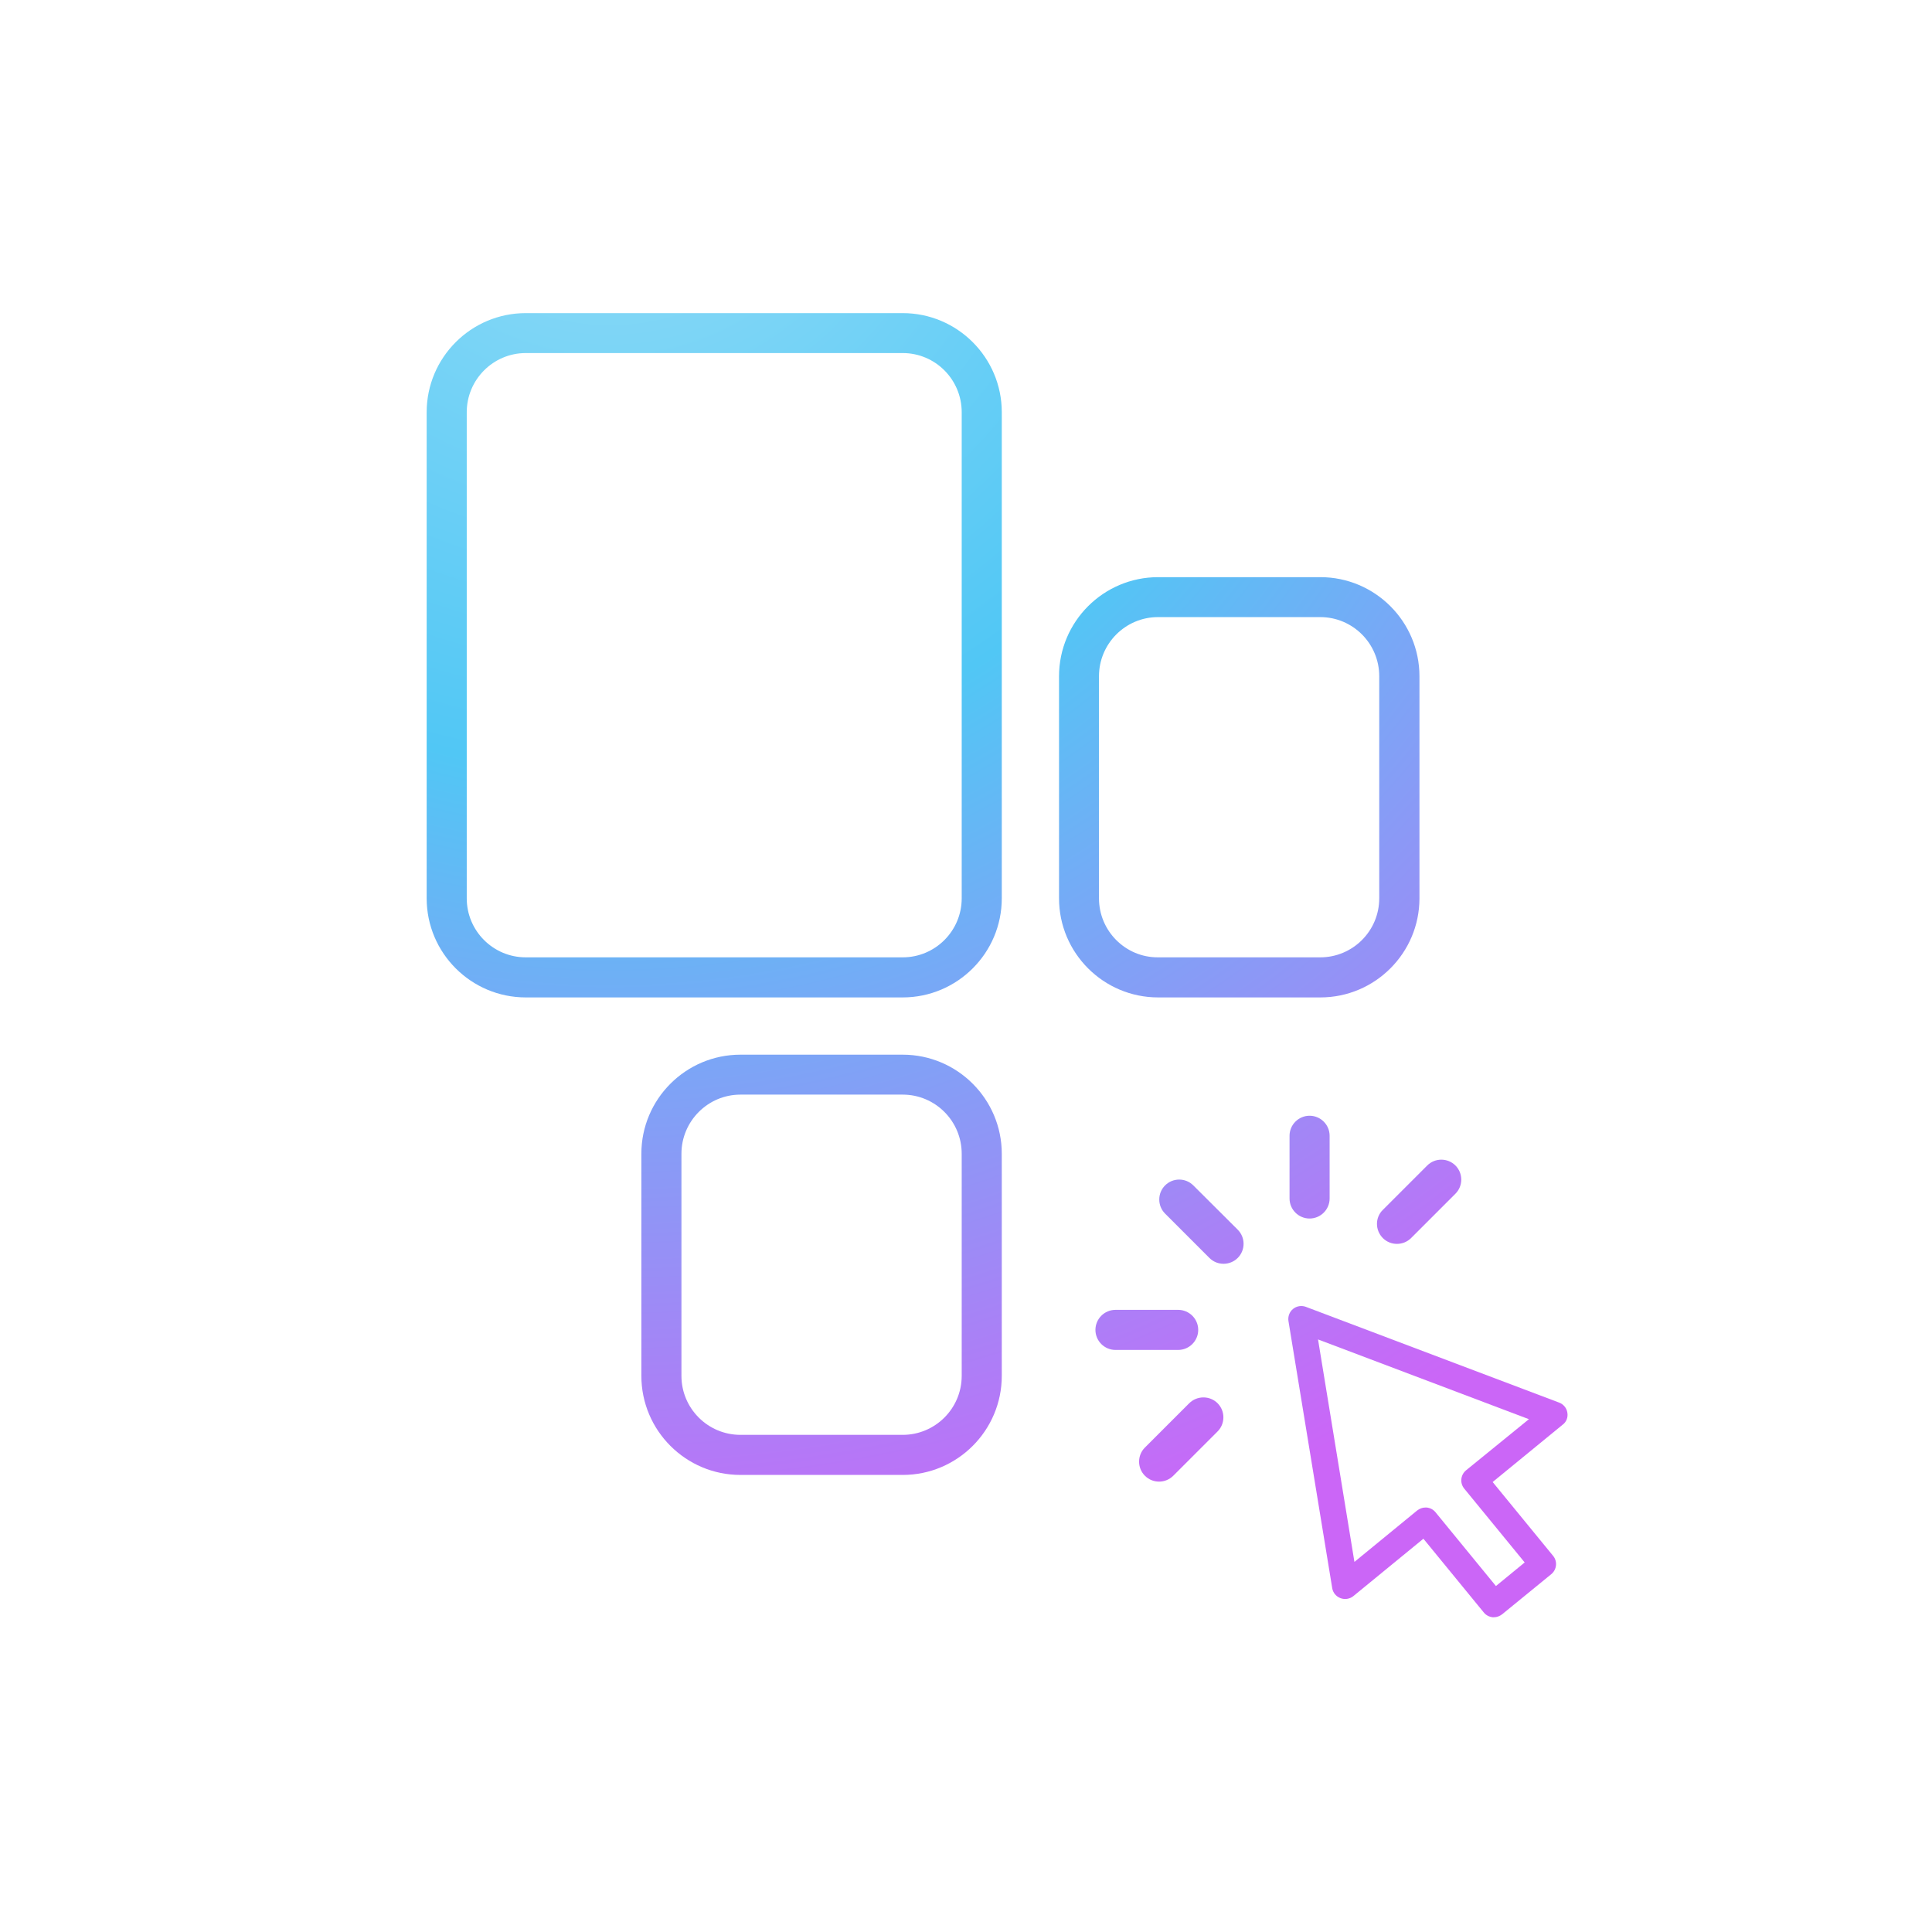 <?xml version="1.0" encoding="utf-8"?>
<!-- Generator: Adobe Illustrator 25.0.0, SVG Export Plug-In . SVG Version: 6.00 Build 0)  -->
<svg version="1.1" id="Layer_1" xmlns="http://www.w3.org/2000/svg" xmlns:xlink="http://www.w3.org/1999/xlink" x="0px" y="0px"
	 viewBox="0 0 141.73 141.73" style="enable-background:new 0 0 141.73 141.73;" xml:space="preserve">
<style type="text/css">
	.st0{fill:url(#SVGID_1_);}
	.st1{fill:url(#SVGID_2_);}
	.st2{fill:url(#SVGID_3_);}
	.st3{fill:url(#SVGID_4_);}
	.st4{fill:url(#SVGID_5_);}
	.st5{fill:url(#SVGID_6_);}
	.st6{fill:url(#SVGID_7_);}
	.st7{fill:url(#SVGID_8_);}
	.st8{fill:url(#SVGID_9_);}
</style>
<g>
	<radialGradient id="SVGID_1_" cx="44.744" cy="6.918" r="112.43" gradientUnits="userSpaceOnUse">
		<stop  offset="0" style="stop-color:#96DDF7"/>
		<stop  offset="0.442" style="stop-color:#51C7F5"/>
		<stop  offset="0.999" style="stop-color:#CB66F7"/>
	</radialGradient>
	<path class="st0" d="M66.22,22.97H38.57c-4.01,0-7.27,3.26-7.27,7.27V65.9c0,4.01,3.26,7.27,7.27,7.27h27.65
		c4.01,0,7.27-3.26,7.27-7.27V30.24C73.49,26.23,70.23,22.97,66.22,22.97z M70.55,65.9c0,2.39-1.94,4.33-4.33,4.33H38.57
		c-2.39,0-4.33-1.94-4.33-4.33V30.24c0-2.39,1.94-4.34,4.33-4.34h27.65c2.39,0,4.33,1.94,4.33,4.34V65.9z"/>
	<radialGradient id="SVGID_2_" cx="44.744" cy="6.918" r="112.43" gradientUnits="userSpaceOnUse">
		<stop  offset="0" style="stop-color:#96DDF7"/>
		<stop  offset="0.442" style="stop-color:#51C7F5"/>
		<stop  offset="0.999" style="stop-color:#CB66F7"/>
	</radialGradient>
	<path class="st1" d="M96.86,73.17c4.01,0,7.27-3.26,7.27-7.27V49.61c0-4.01-3.26-7.27-7.27-7.27h-11.9c-4.01,0-7.27,3.26-7.27,7.27
		V65.9c0,4.01,3.26,7.27,7.27,7.27H96.86z M80.62,65.9V49.61c0-2.39,1.94-4.34,4.33-4.34h11.9c2.39,0,4.33,1.94,4.33,4.34V65.9
		c0,2.39-1.94,4.33-4.33,4.33h-11.9C82.56,70.24,80.62,68.29,80.62,65.9z"/>
	<radialGradient id="SVGID_3_" cx="44.744" cy="6.918" r="112.43" gradientUnits="userSpaceOnUse">
		<stop  offset="0" style="stop-color:#96DDF7"/>
		<stop  offset="0.442" style="stop-color:#51C7F5"/>
		<stop  offset="0.999" style="stop-color:#CB66F7"/>
	</radialGradient>
	<path class="st2" d="M66.22,77.37h-11.9c-4.01,0-7.27,3.26-7.27,7.27v16.29c0,4.01,3.26,7.27,7.27,7.27h11.9
		c4.01,0,7.27-3.26,7.27-7.27V84.64C73.49,80.63,70.23,77.37,66.22,77.37z M70.55,100.93c0,2.39-1.94,4.33-4.33,4.33h-11.9
		c-2.39,0-4.33-1.94-4.33-4.33V84.64c0-2.39,1.94-4.34,4.33-4.34h11.9c2.39,0,4.33,1.94,4.33,4.34V100.93z"/>
	<radialGradient id="SVGID_4_" cx="44.744" cy="6.918" r="112.43" gradientUnits="userSpaceOnUse">
		<stop  offset="0" style="stop-color:#96DDF7"/>
		<stop  offset="0.442" style="stop-color:#51C7F5"/>
		<stop  offset="0.999" style="stop-color:#CB66F7"/>
	</radialGradient>
	<path class="st3" d="M114.98,103.63c-0.05-0.34-0.29-0.62-0.61-0.74l-18.57-7.02c-0.32-0.12-0.68-0.06-0.94,0.15
		c-0.27,0.22-0.39,0.56-0.34,0.89l3.21,19.59c0.05,0.34,0.29,0.62,0.61,0.74c0.32,0.12,0.68,0.06,0.94-0.15l5.14-4.21l4.43,5.41
		c0.16,0.2,0.39,0.32,0.65,0.35c0.03,0,0.06,0,0.09,0c0.22,0,0.43-0.08,0.61-0.22l3.6-2.94c0.41-0.34,0.47-0.94,0.13-1.35
		l-4.43-5.41l5.14-4.21C114.91,104.31,115.04,103.97,114.98,103.63z M107.55,107.86c-0.41,0.34-0.47,0.94-0.13,1.35l4.43,5.41
		l-2.11,1.73l-4.43-5.41c-0.16-0.2-0.39-0.32-0.65-0.35c-0.03,0-0.06,0-0.09,0c-0.22,0-0.43,0.08-0.61,0.22l-4.6,3.77l-2.67-16.32
		l15.47,5.85L107.55,107.86z"/>
	<radialGradient id="SVGID_5_" cx="44.744" cy="6.918" r="112.43" gradientUnits="userSpaceOnUse">
		<stop  offset="0" style="stop-color:#96DDF7"/>
		<stop  offset="0.442" style="stop-color:#51C7F5"/>
		<stop  offset="0.999" style="stop-color:#CB66F7"/>
	</radialGradient>
	<path class="st4" d="M87.54,86.96c-0.57-0.57-1.5-0.57-2.07,0c-0.57,0.57-0.57,1.5,0,2.07l3.25,3.25c0.29,0.29,0.66,0.43,1.04,0.43
		c0.37,0,0.75-0.14,1.04-0.43c0.57-0.57,0.57-1.5,0-2.07L87.54,86.96z"/>
	<radialGradient id="SVGID_6_" cx="44.744" cy="6.918" r="112.43" gradientUnits="userSpaceOnUse">
		<stop  offset="0" style="stop-color:#96DDF7"/>
		<stop  offset="0.442" style="stop-color:#51C7F5"/>
		<stop  offset="0.999" style="stop-color:#CB66F7"/>
	</radialGradient>
	<path class="st5" d="M87.24,102.94l-3.25,3.25c-0.57,0.57-0.57,1.5,0,2.07c0.29,0.29,0.66,0.43,1.04,0.43
		c0.37,0,0.75-0.14,1.04-0.43l3.25-3.25c0.57-0.57,0.57-1.5,0-2.07C88.75,102.37,87.82,102.37,87.24,102.94z"/>
	<radialGradient id="SVGID_7_" cx="44.744" cy="6.918" r="112.43" gradientUnits="userSpaceOnUse">
		<stop  offset="0" style="stop-color:#96DDF7"/>
		<stop  offset="0.442" style="stop-color:#51C7F5"/>
		<stop  offset="0.999" style="stop-color:#CB66F7"/>
	</radialGradient>
	<path class="st6" d="M101.44,90.82c0.29,0.29,0.66,0.43,1.04,0.43c0.37,0,0.75-0.14,1.04-0.43l3.25-3.25c0.57-0.57,0.57-1.5,0-2.07
		c-0.57-0.57-1.5-0.57-2.07,0l-3.25,3.25C100.87,89.31,100.87,90.24,101.44,90.82z"/>
	<radialGradient id="SVGID_8_" cx="44.744" cy="6.918" r="112.43" gradientUnits="userSpaceOnUse">
		<stop  offset="0" style="stop-color:#96DDF7"/>
		<stop  offset="0.442" style="stop-color:#51C7F5"/>
		<stop  offset="0.999" style="stop-color:#CB66F7"/>
	</radialGradient>
	<path class="st7" d="M87.9,97.56c0-0.81-0.66-1.47-1.47-1.47h-4.6c-0.81,0-1.47,0.66-1.47,1.47s0.66,1.47,1.47,1.47h4.6
		C87.24,99.03,87.9,98.37,87.9,97.56z"/>
	<radialGradient id="SVGID_9_" cx="44.744" cy="6.918" r="112.43" gradientUnits="userSpaceOnUse">
		<stop  offset="0" style="stop-color:#96DDF7"/>
		<stop  offset="0.442" style="stop-color:#51C7F5"/>
		<stop  offset="0.999" style="stop-color:#CB66F7"/>
	</radialGradient>
	<path class="st8" d="M94.6,83.32v4.6c0,0.81,0.66,1.47,1.47,1.47s1.47-0.66,1.47-1.47v-4.6c0-0.81-0.66-1.47-1.47-1.47
		S94.6,82.51,94.6,83.32z"/>
</g>
</svg>
